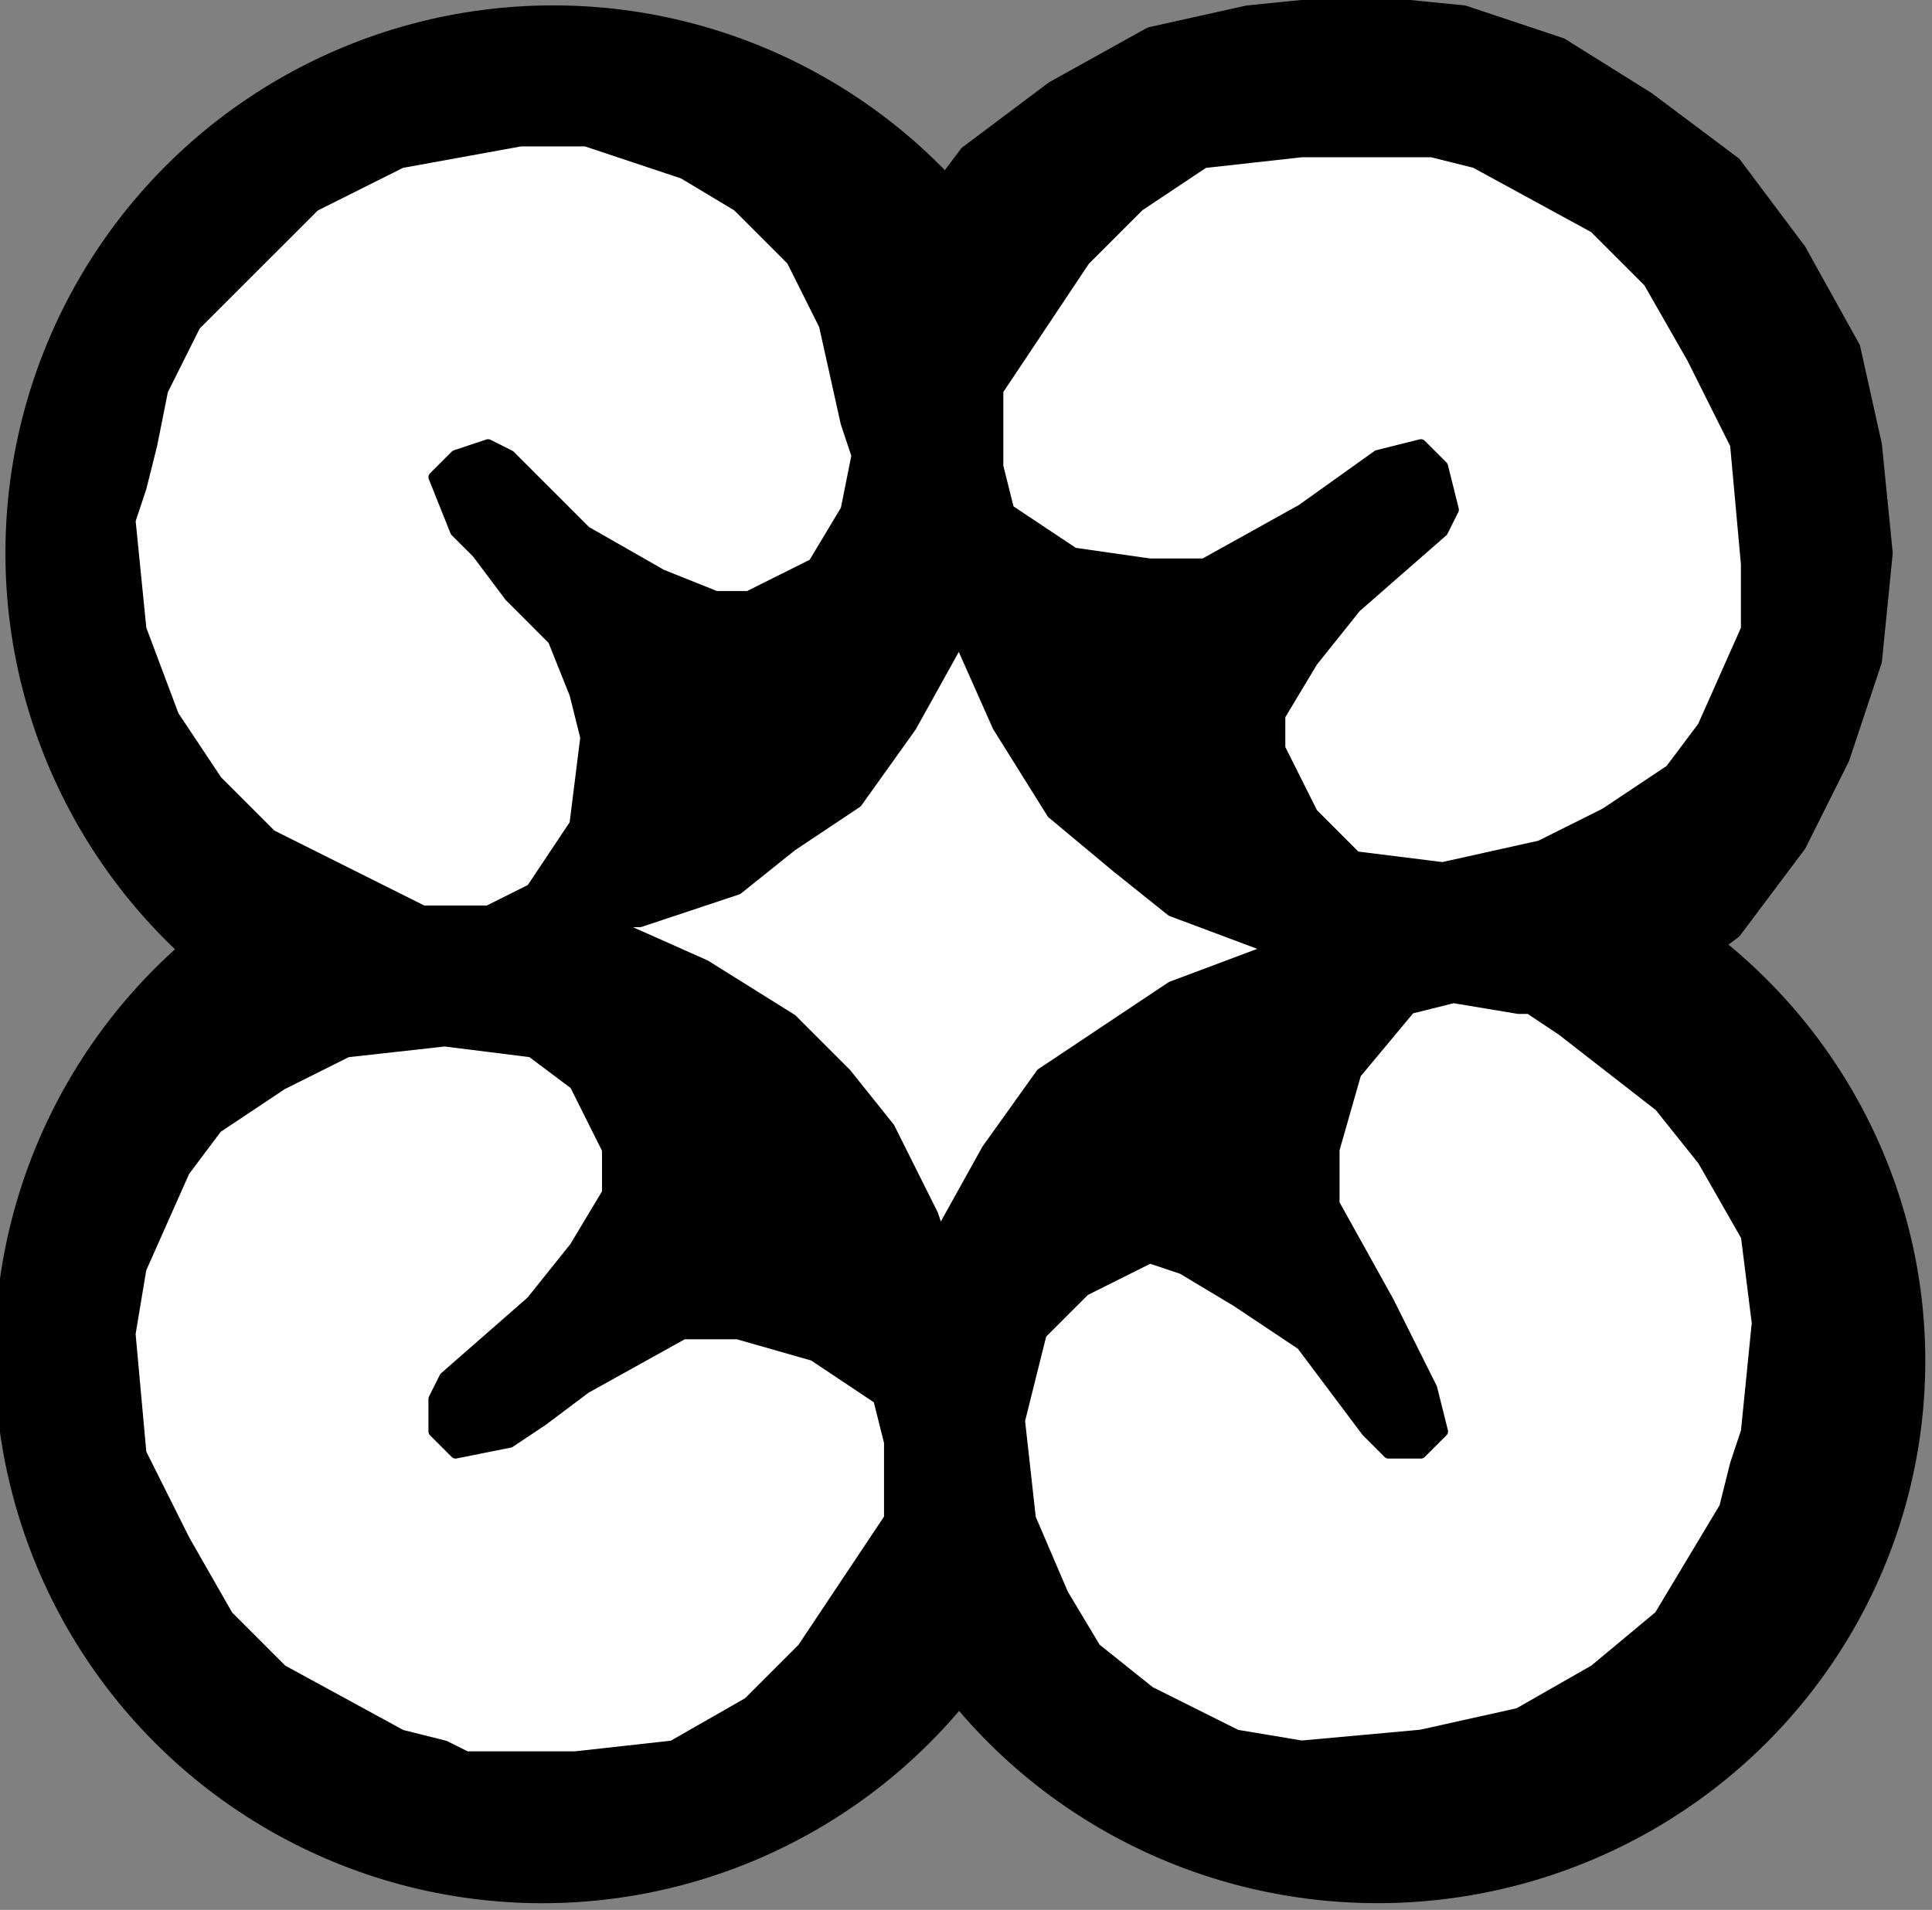 <?xml version="1.0" encoding="UTF-8" standalone="no"?>
<svg
   xmlns:dc="http://purl.org/dc/elements/1.1/"
   xmlns:cc="http://creativecommons.org/ns#"
   xmlns:rdf="http://www.w3.org/1999/02/22-rdf-syntax-ns#"
   xmlns:svg="http://www.w3.org/2000/svg"
   xmlns="http://www.w3.org/2000/svg"
   xmlns:sodipodi="http://sodipodi.sourceforge.net/DTD/sodipodi-0.dtd"
   xmlns:inkscape="http://www.inkscape.org/namespaces/inkscape"
   version="1.0"
   width="15.1mm"
   height="14.93mm"
   id="svg23"
   sodipodi:docname="DNGBT069.WMF">
  <rect width="100%" height="100%" fill="#808080" stroke="none"/>
  <sodipodi:namedview
     pagecolor="#ffffff"
     bordercolor="#666666"
     borderopacity="1"
     objecttolerance="10"
     gridtolerance="10"
     guidetolerance="10"
     inkscape:pageopacity="0"
     inkscape:pageshadow="2"
     inkscape:window-width="640"
     inkscape:window-height="480"
     id="namedview25" />
  <defs
     id="defs3">
    <pattern
       id="WMFhbasepattern"
       patternUnits="userSpaceOnUse"
       width="6"
       height="6"
       x="0"
       y="0" />
  </defs>
  <ellipse
     style="fill:#000000;fill-rule:evenodd;fill-opacity:1;stroke:#000000;stroke-width:0.32px;stroke-linecap:round;stroke-linejoin:round;stroke-miterlimit:4;stroke-dasharray:none;stroke-opacity:1;"
     cx="16.341"
     cy="16.34"
     rx="16.021"
     ry="16.021"
     id="ellipse5" />
  <ellipse
     style="fill:#000000;fill-rule:evenodd;fill-opacity:1;stroke:#000000;stroke-width:0.32px;stroke-linecap:round;stroke-linejoin:round;stroke-miterlimit:4;stroke-dasharray:none;stroke-opacity:1;"
     cx="40.692"
     cy="40.21"
     rx="16.021"
     ry="15.86"
     id="ellipse7" />
  <path
     style="fill:#000000;fill-rule:evenodd;fill-opacity:1;stroke:#000000;stroke-width:0.32px;stroke-linecap:round;stroke-linejoin:round;stroke-miterlimit:4;stroke-dasharray:none;stroke-opacity:1;"
     d="  M 48.702,29.477   L 51.266,27.554   L 53.188,24.991   L 54.47,22.428   L 55.431,19.544   L 55.751,16.34   L 55.431,13.136   L 54.79,10.253   L 53.188,7.369   L 51.266,4.806   L 48.702,2.884   L 46.139,1.282   L 43.255,0.32   L 40.051,0   L 36.847,0.32   L 33.964,0.961   L 31.08,2.563   L 28.517,4.486   L 26.594,7.049   L 25.312,9.612   L 24.351,12.816   L 24.031,15.7   L 24.351,18.904   L 24.992,21.787   L 26.594,24.671   L 28.517,27.234   L 31.08,29.156   L 33.643,30.758   L 36.847,31.72   L 39.731,32.04   L 42.935,31.72   L 45.819,31.079   L 48.702,29.477  z "
     id="path9" />
  <ellipse
     style="fill:#000000;fill-rule:evenodd;fill-opacity:1;stroke:#000000;stroke-width:0.32px;stroke-linecap:round;stroke-linejoin:round;stroke-miterlimit:4;stroke-dasharray:none;stroke-opacity:1;"
     cx="16.021"
     cy="40.05"
     rx="16.021"
     ry="16.021"
     id="ellipse11" />
  <path
     style="fill:#ffffff;fill-rule:evenodd;fill-opacity:1;stroke:#000000;stroke-width:0.32px;stroke-linecap:round;stroke-linejoin:round;stroke-miterlimit:4;stroke-dasharray:none;stroke-opacity:1;"
     d="  M 29.478,11.855   L 29.478,11.534   L 30.119,10.573   L 32.041,7.69   L 33.643,6.088   L 35.566,4.806   L 38.449,4.486   L 41.653,4.486   L 42.294,4.486   L 43.576,4.806   L 47.1,6.728   L 48.702,8.33   L 49.984,10.573   L 51.266,13.136   L 51.586,16.661   L 51.586,18.583   L 50.304,21.467   L 49.343,22.748   L 47.421,24.03   L 45.498,24.991   L 42.615,25.632   L 40.051,25.312   L 38.77,24.03   L 37.808,22.108   L 37.808,21.146   L 38.77,19.544   L 40.051,17.942   L 42.615,15.7   L 42.935,15.059   L 42.615,13.777   L 41.974,13.136   L 40.692,13.457   L 38.449,15.059   L 35.566,16.661   L 33.964,16.661   L 31.721,16.34   L 29.798,15.059   L 29.478,13.777   L 29.478,11.855  z "
     id="path13" />
  <path
     style="fill:#ffffff;fill-rule:evenodd;fill-opacity:1;stroke:#000000;stroke-width:0.32px;stroke-linecap:round;stroke-linejoin:round;stroke-miterlimit:4;stroke-dasharray:none;stroke-opacity:1;"
     d="  M 17.623,27.234   L 18.904,27.234   L 21.788,26.273   L 23.39,24.991   L 25.312,23.71   L 26.914,21.467   L 28.517,18.583   L 28.196,18.583   L 29.478,21.467   L 31.08,24.03   L 33.002,25.632   L 34.604,26.914   L 37.168,27.875   L 38.129,28.195   L 38.449,28.195   L 37.168,28.195   L 34.604,29.156   L 30.759,31.72   L 29.157,33.962   L 27.555,36.846   L 27.876,37.166   L 27.876,36.846   L 27.555,35.885   L 26.274,33.322   L 24.992,31.72   L 23.39,30.118   L 20.827,28.516   L 17.943,27.234   L 17.623,27.234  z "
     id="path15" />
  <path
     style="fill:#ffffff;fill-rule:evenodd;fill-opacity:1;stroke:#000000;stroke-width:0.32px;stroke-linecap:round;stroke-linejoin:round;stroke-miterlimit:4;stroke-dasharray:none;stroke-opacity:1;"
     d="  M 12.816,26.914   L 12.496,26.914   L 11.214,26.273   L 8.01,24.671   L 6.408,23.069   L 5.127,21.146   L 4.165,18.583   L 3.845,15.379   L 4.165,14.418   L 4.486,13.136   L 4.806,11.534   L 5.767,9.612   L 7.369,8.01   L 9.292,6.088   L 11.855,4.806   L 15.38,4.165   L 17.302,4.165   L 20.186,5.126   L 21.788,6.088   L 23.39,7.69   L 24.351,9.612   L 24.992,12.496   L 25.312,13.457   L 24.992,15.059   L 24.031,16.661   L 22.108,17.622   L 21.147,17.622   L 19.545,16.981   L 17.302,15.7   L 15.059,13.457   L 14.418,13.136   L 13.457,13.457   L 12.816,14.098   L 13.457,15.7   L 14.098,16.34   L 15.059,17.622   L 16.341,18.904   L 16.982,20.506   L 17.302,21.787   L 16.982,24.35   L 15.7,26.273   L 14.418,26.914   L 12.816,26.914  z "
     id="path17" />
  <path
     style="fill:#ffffff;fill-rule:evenodd;fill-opacity:1;stroke:#000000;stroke-width:0.32px;stroke-linecap:round;stroke-linejoin:round;stroke-miterlimit:4;stroke-dasharray:none;stroke-opacity:1;"
     d="  M 26.274,44.536   L 26.274,44.856   L 25.633,45.817   L 23.71,48.701   L 22.108,50.303   L 19.865,51.585   L 16.982,51.905   L 13.778,51.905   L 13.137,51.585   L 11.855,51.264   L 8.331,49.342   L 6.729,47.74   L 5.447,45.497   L 4.165,42.934   L 3.845,39.409   L 4.165,37.487   L 5.447,34.603   L 6.408,33.322   L 8.331,32.04   L 10.253,31.079   L 13.137,30.758   L 15.7,31.079   L 16.982,32.04   L 17.943,33.962   L 17.943,35.244   L 16.982,36.846   L 15.7,38.448   L 13.137,40.691   L 12.816,41.332   L 12.816,42.293   L 13.457,42.934   L 15.059,42.613   L 16.021,41.973   L 17.302,41.011   L 20.186,39.409   L 21.788,39.409   L 24.031,40.05   L 25.953,41.332   L 26.274,42.613   L 26.274,44.536  z "
     id="path19" />
  <path
     style="fill:#ffffff;fill-rule:evenodd;fill-opacity:1;stroke:#000000;stroke-width:0.32px;stroke-linecap:round;stroke-linejoin:round;stroke-miterlimit:4;stroke-dasharray:none;stroke-opacity:1;"
     d="  M 44.857,29.797   L 45.178,29.797   L 46.139,30.438   L 49.023,32.681   L 50.304,34.283   L 51.586,36.526   L 51.907,39.089   L 51.586,42.293   L 51.266,43.254   L 50.945,44.536   L 49.023,47.74   L 47.1,49.342   L 44.857,50.623   L 41.974,51.264   L 38.449,51.585   L 36.527,51.264   L 33.964,49.983   L 32.361,48.701   L 31.4,47.099   L 30.439,44.856   L 30.119,41.973   L 30.759,39.409   L 32.041,38.128   L 33.964,37.166   L 34.925,37.487   L 36.527,38.448   L 38.449,39.73   L 40.372,42.293   L 41.013,42.934   L 41.974,42.934   L 42.615,42.293   L 42.294,41.011   L 41.013,38.448   L 39.41,35.564   L 39.41,33.962   L 40.051,31.72   L 41.653,29.797   L 42.935,29.477   L 44.857,29.797  z "
     id="path21" />
</svg>
